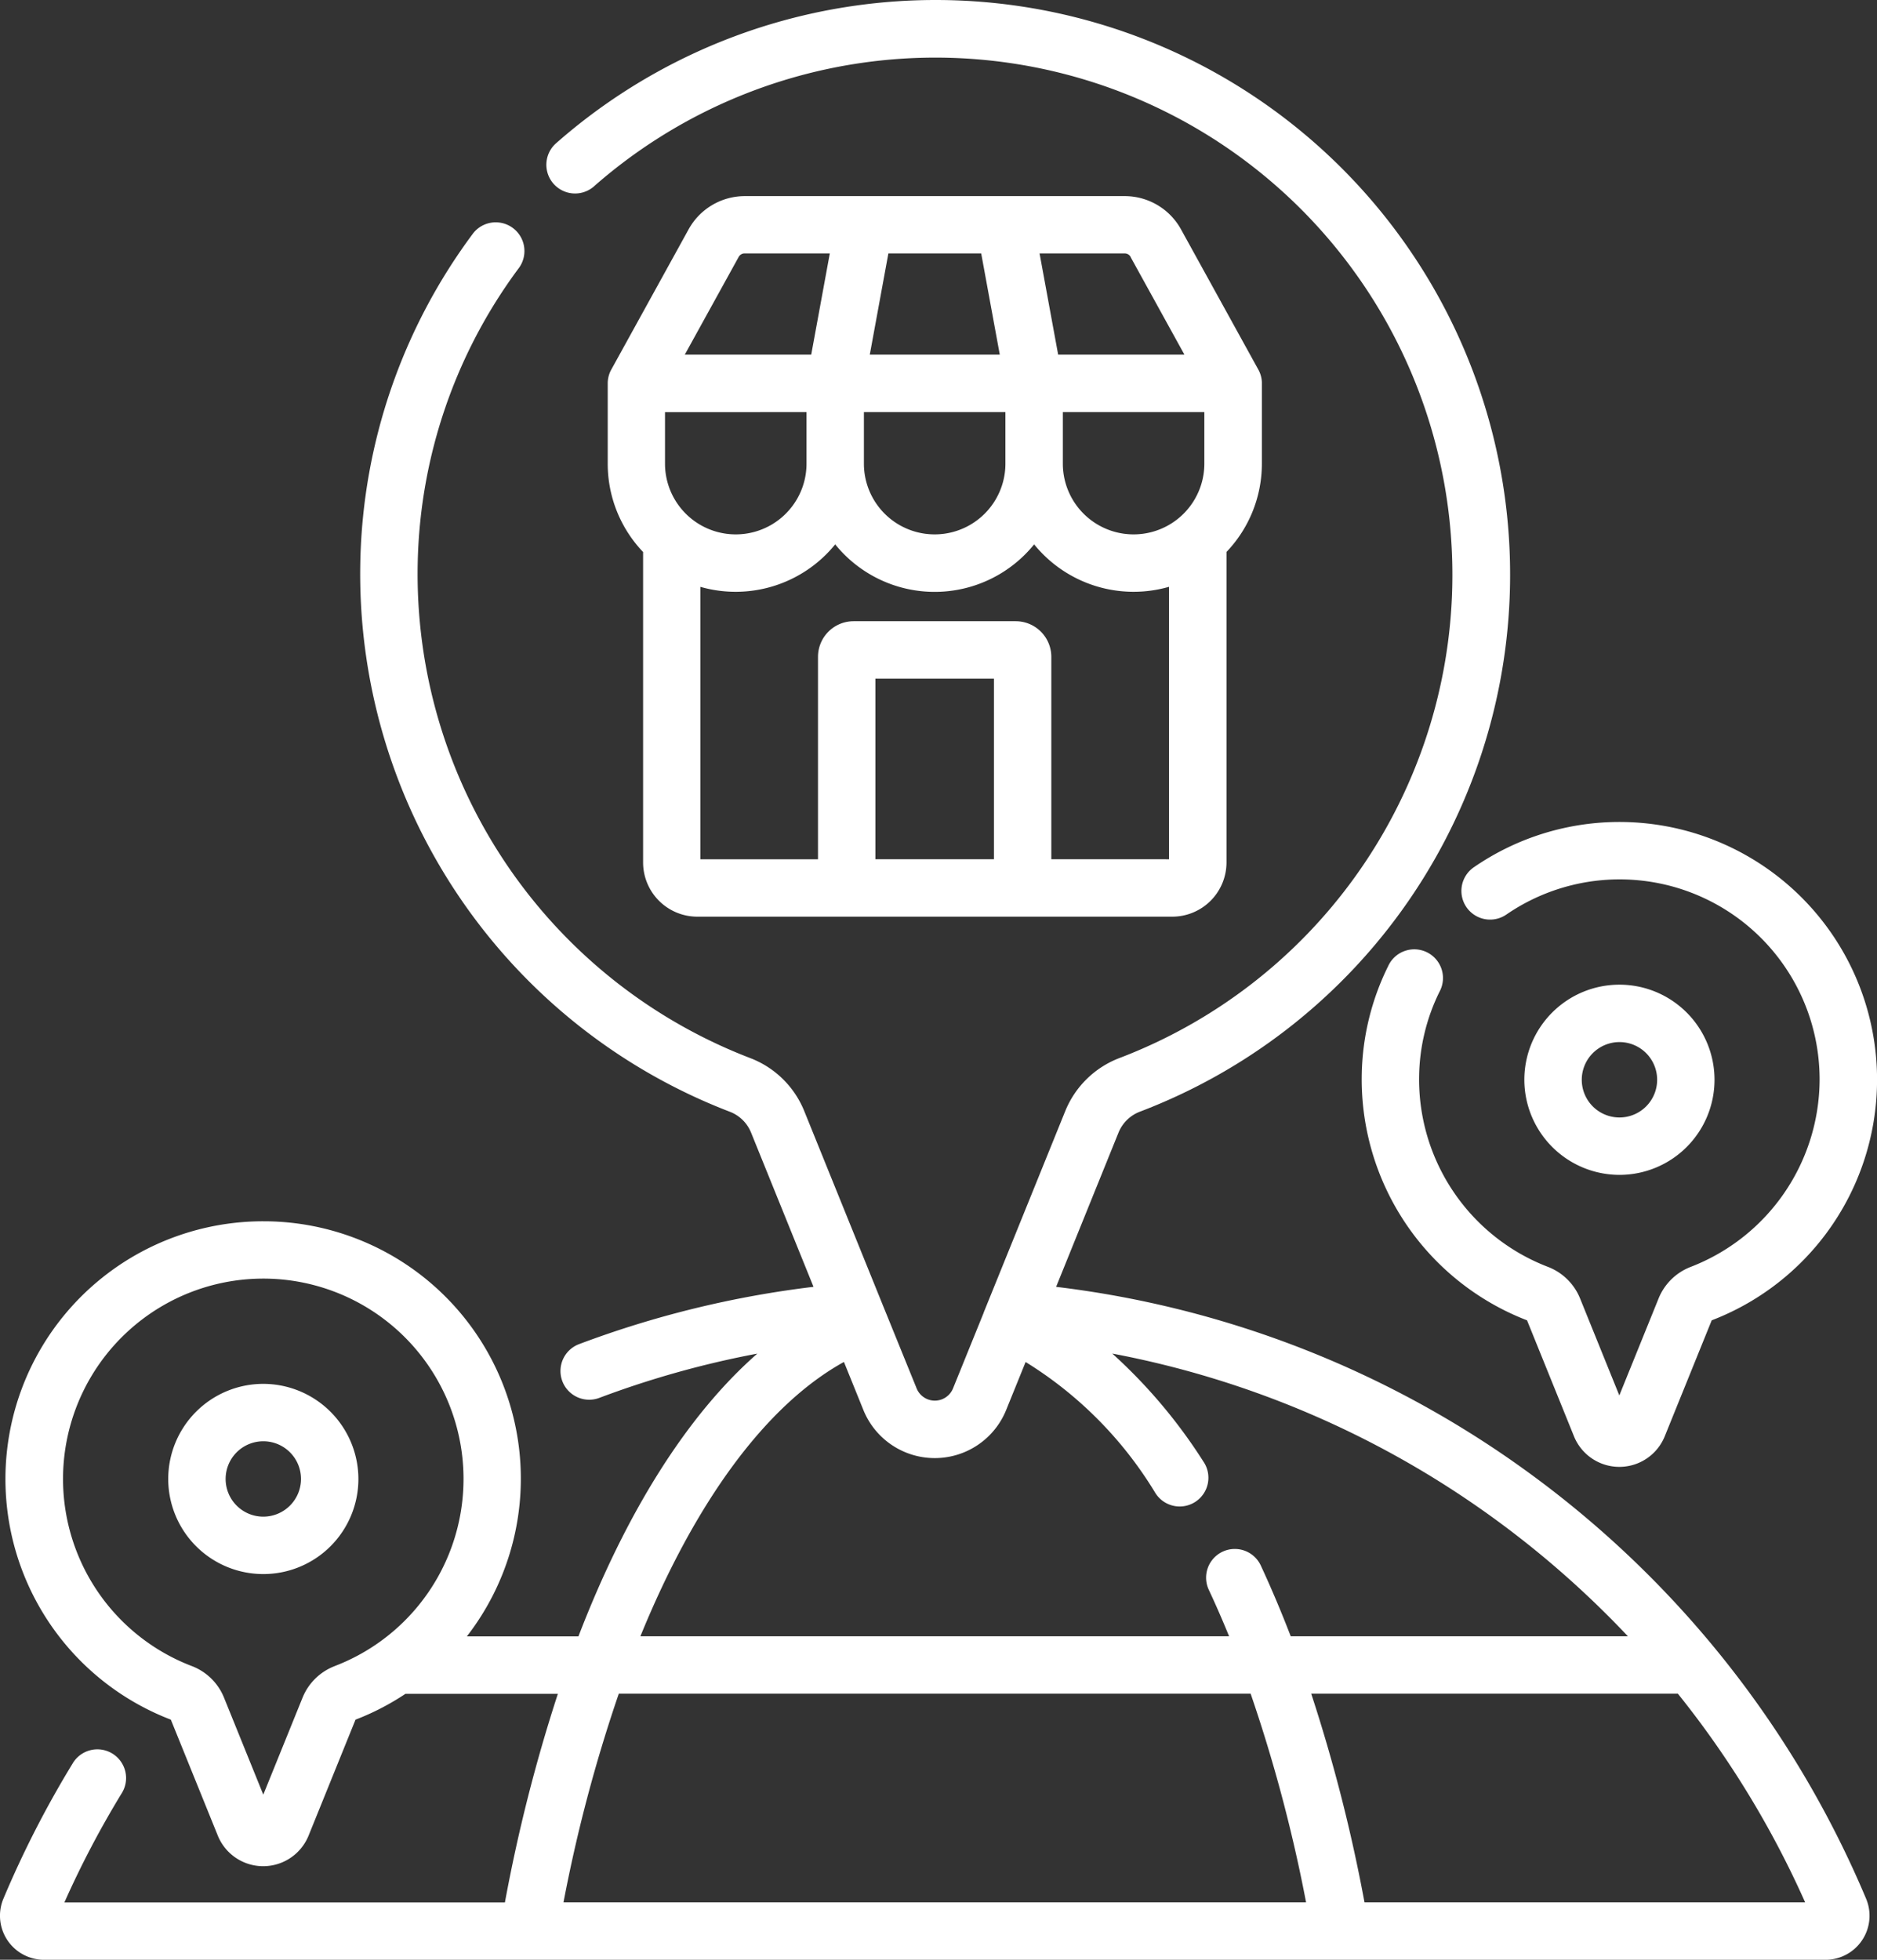 <svg xmlns="http://www.w3.org/2000/svg" width="68.974" height="72" viewBox="0 0 68.974 72">
  <rect x="0" y="0" width="68.974" height="72" fill="#333333" stroke="none"/>
  <g id="Group_45731" data-name="Group 45731" transform="translate(-10866 -730)">
    <g id="franchise" transform="translate(10865.5 730.001)">
      <path id="Path_77370" data-name="Path 77370" d="M56.8,54.195a36.961,36.961,0,0,0-17.491-6.918L41.6,41.615a1.378,1.378,0,0,1,.781-.771A21.111,21.111,0,1,0,20.907,5.286,1.055,1.055,0,0,0,22.3,6.869,19,19,0,1,1,41.627,38.874a3.493,3.493,0,0,0-1.984,1.95l-2.984,7.368-.012.029,0,.008-1.126,2.778a.722.722,0,0,1-1.338,0l-1.3-3.2c-.005-.013-.01-.027-.016-.04l-2.811-6.943a3.483,3.483,0,0,0-1.975-1.947A19.053,19.053,0,0,1,15.85,20.667,18.807,18.807,0,0,1,19.58,9.828,1.055,1.055,0,0,0,17.887,8.57a20.908,20.908,0,0,0-4.146,12.049A21.167,21.167,0,0,0,27.33,40.848a1.37,1.37,0,0,1,.772.768l2.292,5.66a36.907,36.907,0,0,0-8.6,2.1,1.055,1.055,0,1,0,.742,1.975,34.757,34.757,0,0,1,5.793-1.621c-2.568,2.249-4.815,5.814-6.573,10.388h-4.1a9.456,9.456,0,0,0-7.411-15.25h-.073a9.469,9.469,0,0,0-3.394,18.31l1.725,4.259a1.8,1.8,0,0,0,3.337,0l1.724-4.259a9.334,9.334,0,0,0,1.836-.95H21a59.43,59.43,0,0,0-1.946,7.665H2.866a35.03,35.03,0,0,1,2.1-4,1.055,1.055,0,1,0-1.8-1.1A37.2,37.2,0,0,0,.625,69.756,1.619,1.619,0,0,0,2.119,72H67.582a1.618,1.618,0,0,0,1.491-2.245A37.192,37.192,0,0,0,56.8,54.195Zm-44,7.015a2.078,2.078,0,0,0-1.182,1.16l-1.443,3.563L8.732,62.37a2.073,2.073,0,0,0-1.178-1.159,7.36,7.36,0,0,1,2.622-14.237h.057A7.36,7.36,0,0,1,12.8,61.209ZM31.512,50.036l.714,1.764a2.831,2.831,0,0,0,5.248,0l.714-1.762a14.42,14.42,0,0,1,4.765,4.808,1.055,1.055,0,1,0,1.765-1.155,19.287,19.287,0,0,0-3.345-3.963,34.852,34.852,0,0,1,14.176,6.166,35.214,35.214,0,0,1,4.771,4.22H47.93c-.349-.906-.717-1.775-1.1-2.6a1.054,1.054,0,1,0-1.91.894q.385.823.745,1.706H24.033C26.044,55.183,28.643,51.623,31.512,50.036ZM21.207,69.889a55.773,55.773,0,0,1,2.032-7.666H46.457a56.007,56.007,0,0,1,2.037,7.666Zm29.434,0a59.339,59.339,0,0,0-1.958-7.666H62.156a34.985,34.985,0,0,1,4.677,7.666Zm0,0" transform="translate(0)" fill="#fff"/>
      <path id="Path_77371" data-name="Path 77371" d="M162.588,77.691h17.457a1.994,1.994,0,0,0,1.991-1.991V64.291a4.693,4.693,0,0,0,1.3-3.245V58.088a.076.076,0,0,0,0-.012c0-.009,0-.019,0-.028v0a1.054,1.054,0,0,0-.141-.476l-2.832-5.135a2.361,2.361,0,0,0-2.066-1.219h-13.96a2.361,2.361,0,0,0-2.066,1.219l-2.832,5.136a1.05,1.05,0,0,0-.141.507v.008s0,.009,0,.013v2.948a4.692,4.692,0,0,0,1.3,3.245V75.7A1.994,1.994,0,0,0,162.588,77.691Zm10.434-24.367.683,3.719h-4.777l.683-3.719Zm8.2,7.722a2.6,2.6,0,0,1-5.2,0V59.153h5.2Zm-12.51-1.893h5.2v1.893a2.6,2.6,0,0,1-5.2,0V59.154Zm-2.109,0v1.893a2.6,2.6,0,0,1-5.2,0V59.154Zm6.887,16.428h-4.355V68.945h4.355Zm2.109,0V68.144a1.31,1.31,0,0,0-1.308-1.308h-5.958a1.309,1.309,0,0,0-1.308,1.308v7.438h-4.323V65.573a4.71,4.71,0,0,0,4.955-1.56,4.7,4.7,0,0,0,7.31,0,4.708,4.708,0,0,0,4.956,1.559V75.582Zm2.911-22.128,1.98,3.59H175.85l-.683-3.719h3.13A.247.247,0,0,1,178.515,53.454Zm-14.4,0a.249.249,0,0,1,.219-.13h3.13l-.683,3.719h-4.646Zm0,0" transform="translate(-136.466 -44.014)" fill="#fff"/>
      <path id="Path_77372" data-name="Path 77372" d="M402.3,264.239a3.494,3.494,0,1,0-3.495-3.494A3.5,3.5,0,0,0,402.3,264.239Zm0-4.879a1.385,1.385,0,1,1-1.385,1.385A1.387,1.387,0,0,1,402.3,259.36Zm0,0" transform="translate(-342.29 -221.076)" fill="#fff"/>
      <path id="Path_77373" data-name="Path 77373" d="M360.172,217.882a1.055,1.055,0,0,0,1.467.272,7.349,7.349,0,0,1,11.511,6.067,7.4,7.4,0,0,1-4.735,6.877,2.079,2.079,0,0,0-1.182,1.16l-1.443,3.563-1.442-3.563a2.077,2.077,0,0,0-1.178-1.159,7.378,7.378,0,0,1-4.736-7.052,7.246,7.246,0,0,1,.75-3.06,1.055,1.055,0,1,0-1.891-.933,9.335,9.335,0,0,0-.967,3.945,9.491,9.491,0,0,0,6.073,9.063l1.724,4.259a1.8,1.8,0,0,0,3.337,0l1.725-4.259a9.469,9.469,0,0,0-3.319-18.309,9.426,9.426,0,0,0-5.421,1.663A1.055,1.055,0,0,0,360.172,217.882Zm0,0" transform="translate(-305.785 -184.555)" fill="#fff"/>
      <path id="Path_77374" data-name="Path 77374" d="M47.948,361.543a3.494,3.494,0,1,0,3.494,3.494A3.5,3.5,0,0,0,47.948,361.543Zm0,4.879a1.385,1.385,0,1,1,1.385-1.385A1.387,1.387,0,0,1,47.948,366.422Zm0,0" transform="translate(-37.772 -310.702)" fill="#fff"/>
    </g>
  </g>
</svg>

